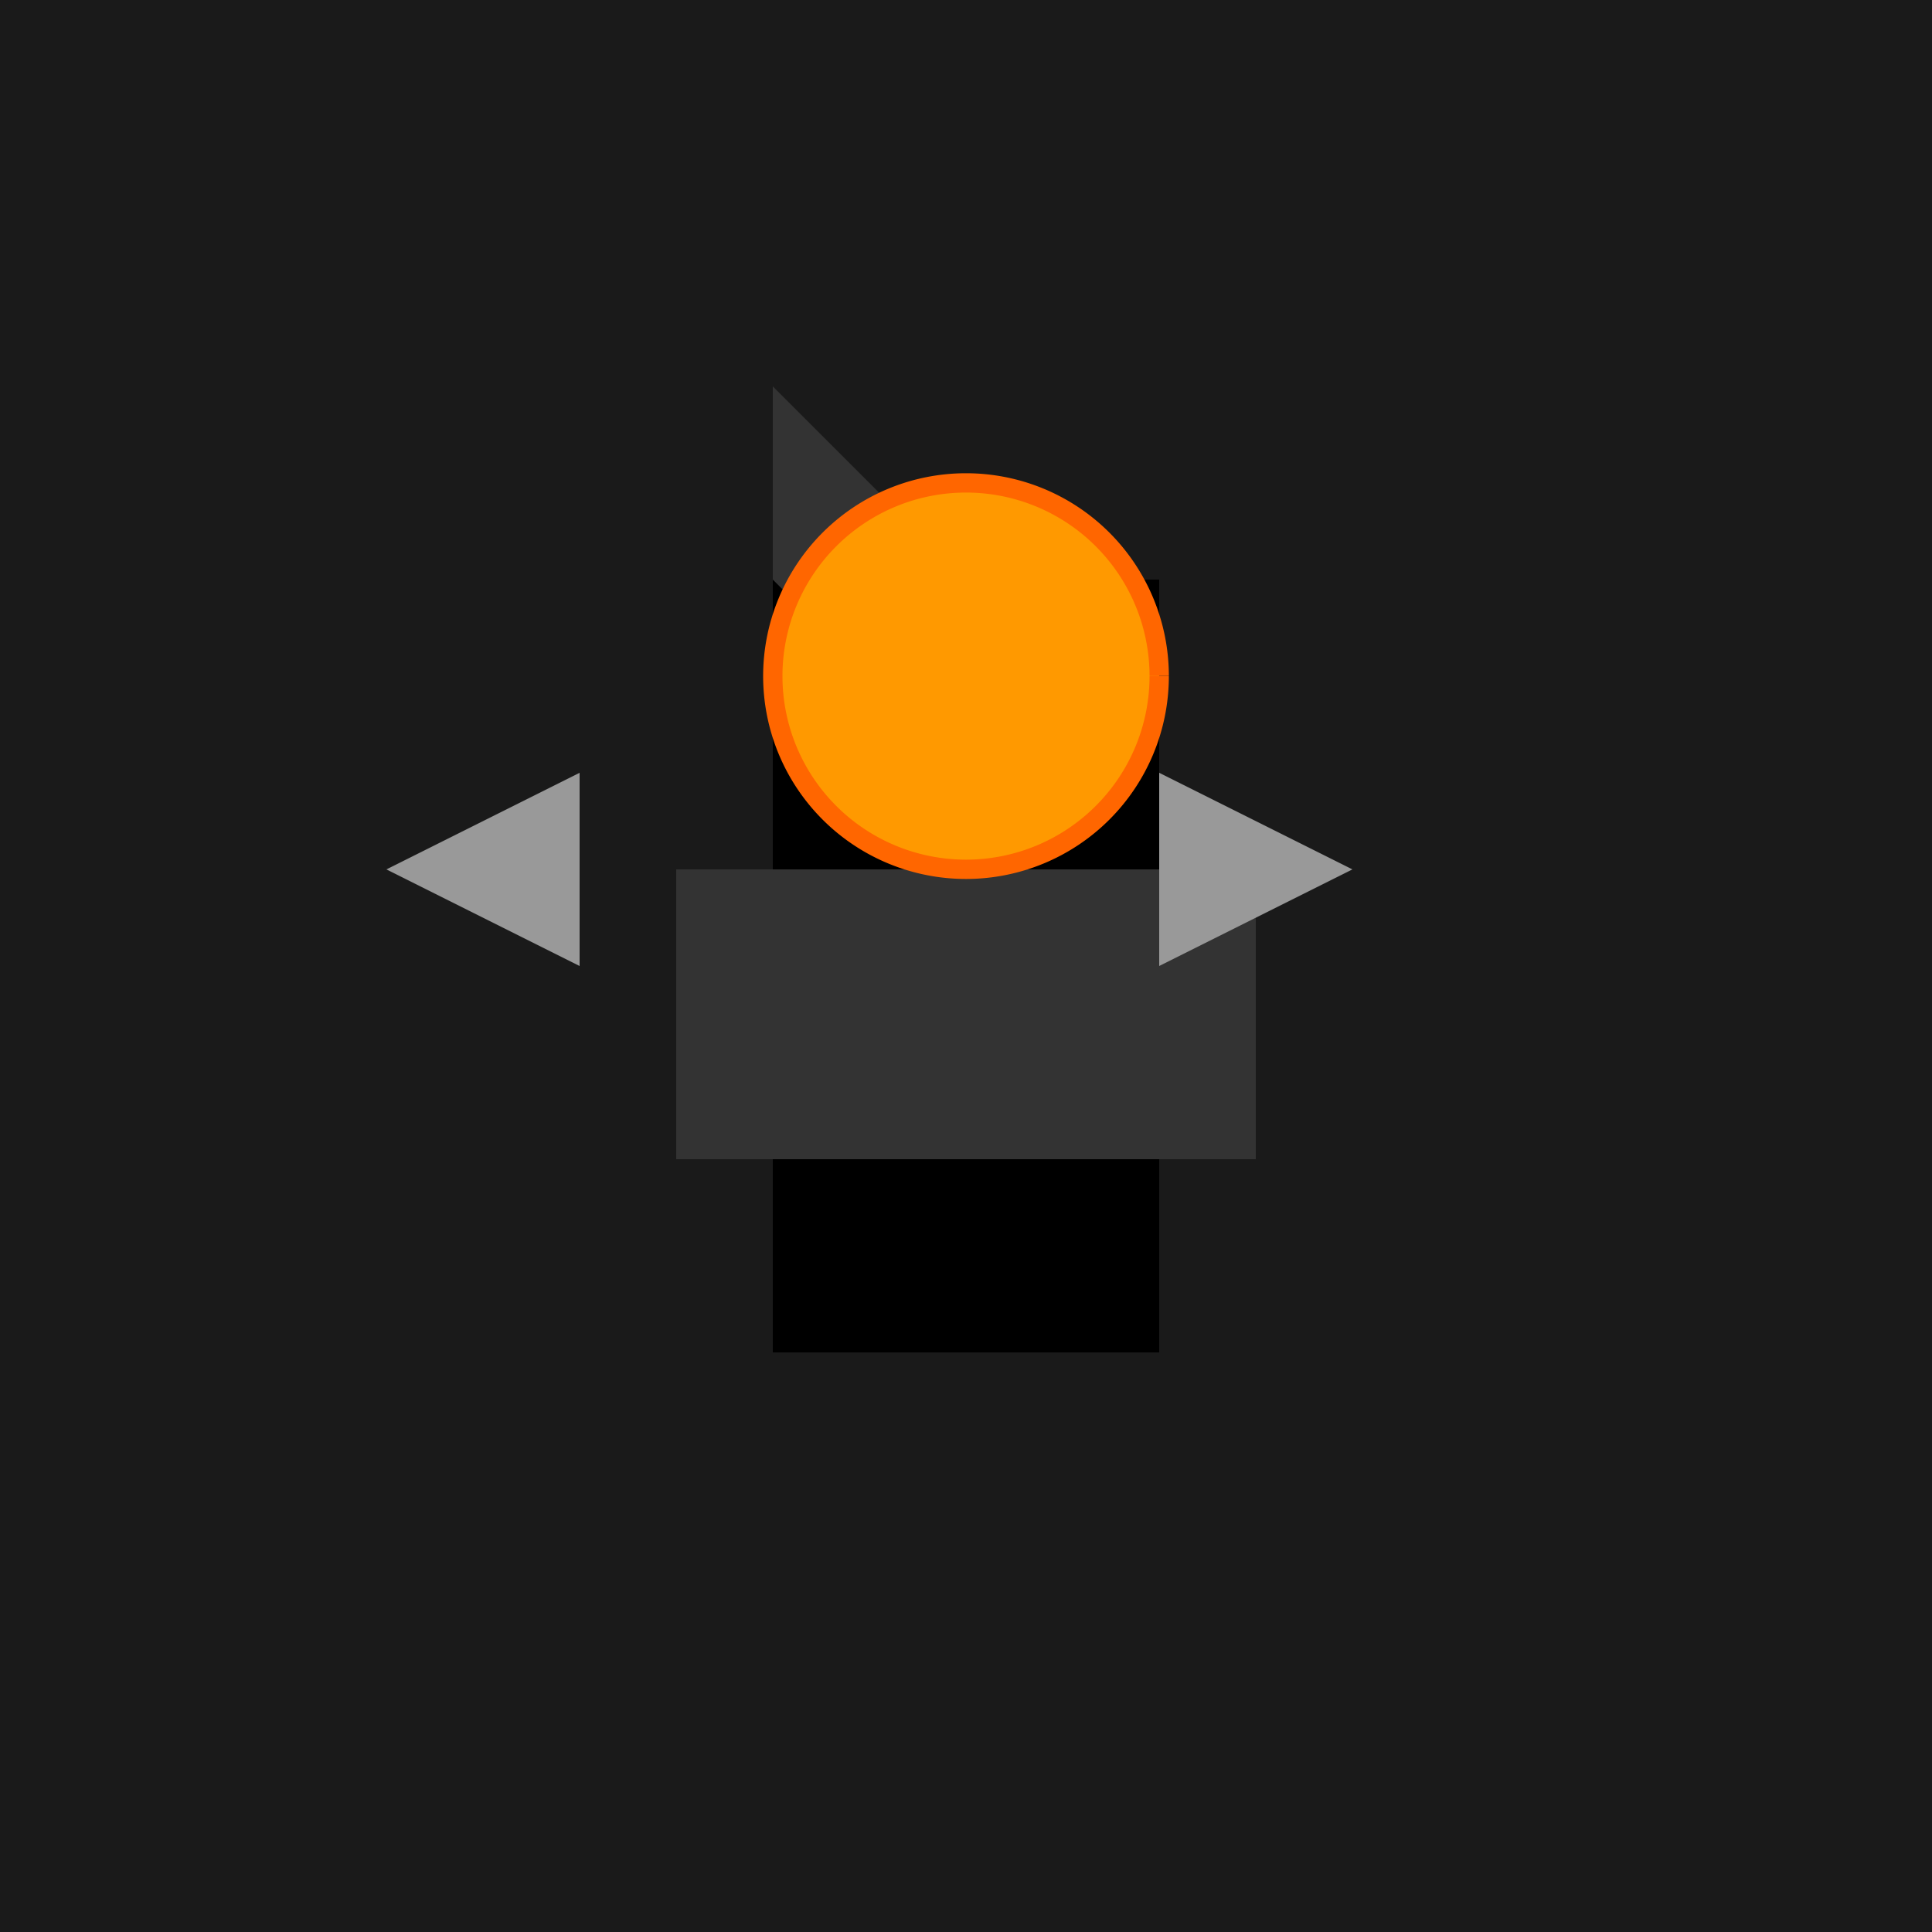 <!--

Generated by DrawGPT.
Free, open source, AI generated images in SVG, PNG, and HTML Canvas format.
https://drawgpt.ai

Created: 2023-09-26T18:42:23.081Z
Link: https://drawgpt.ai/prompt/54301/

-->
<svg xmlns="http://www.w3.org/2000/svg" xmlns:xlink="http://www.w3.org/1999/xlink" width="500" height="500"><defs/><g><rect fill="#1a1a1a" stroke="none" x="0" y="0" width="512" height="512"/><rect fill="#000" stroke="none" x="200" y="150" width="100" height="200"/><rect fill="#333" stroke="none" x="175" y="225" width="150" height="75"/><path fill="#333" stroke="none" paint-order="stroke fill markers" d=" M 200 100 L 250 150 L 225 175 L 200 150 Z"/><path fill="#999" stroke="none" paint-order="stroke fill markers" d=" M 300 200 L 350 225 L 300 250 Z"/><path fill="#999" stroke="none" paint-order="stroke fill markers" d=" M 150 200 L 100 225 L 150 250 Z"/><path fill="#ff9900" stroke="#ff6600" paint-order="fill stroke markers" d=" M 300 175 A 50 50 0 1 1 300 174.95" stroke-miterlimit="10" stroke-width="5" stroke-dasharray=""/></g></svg>